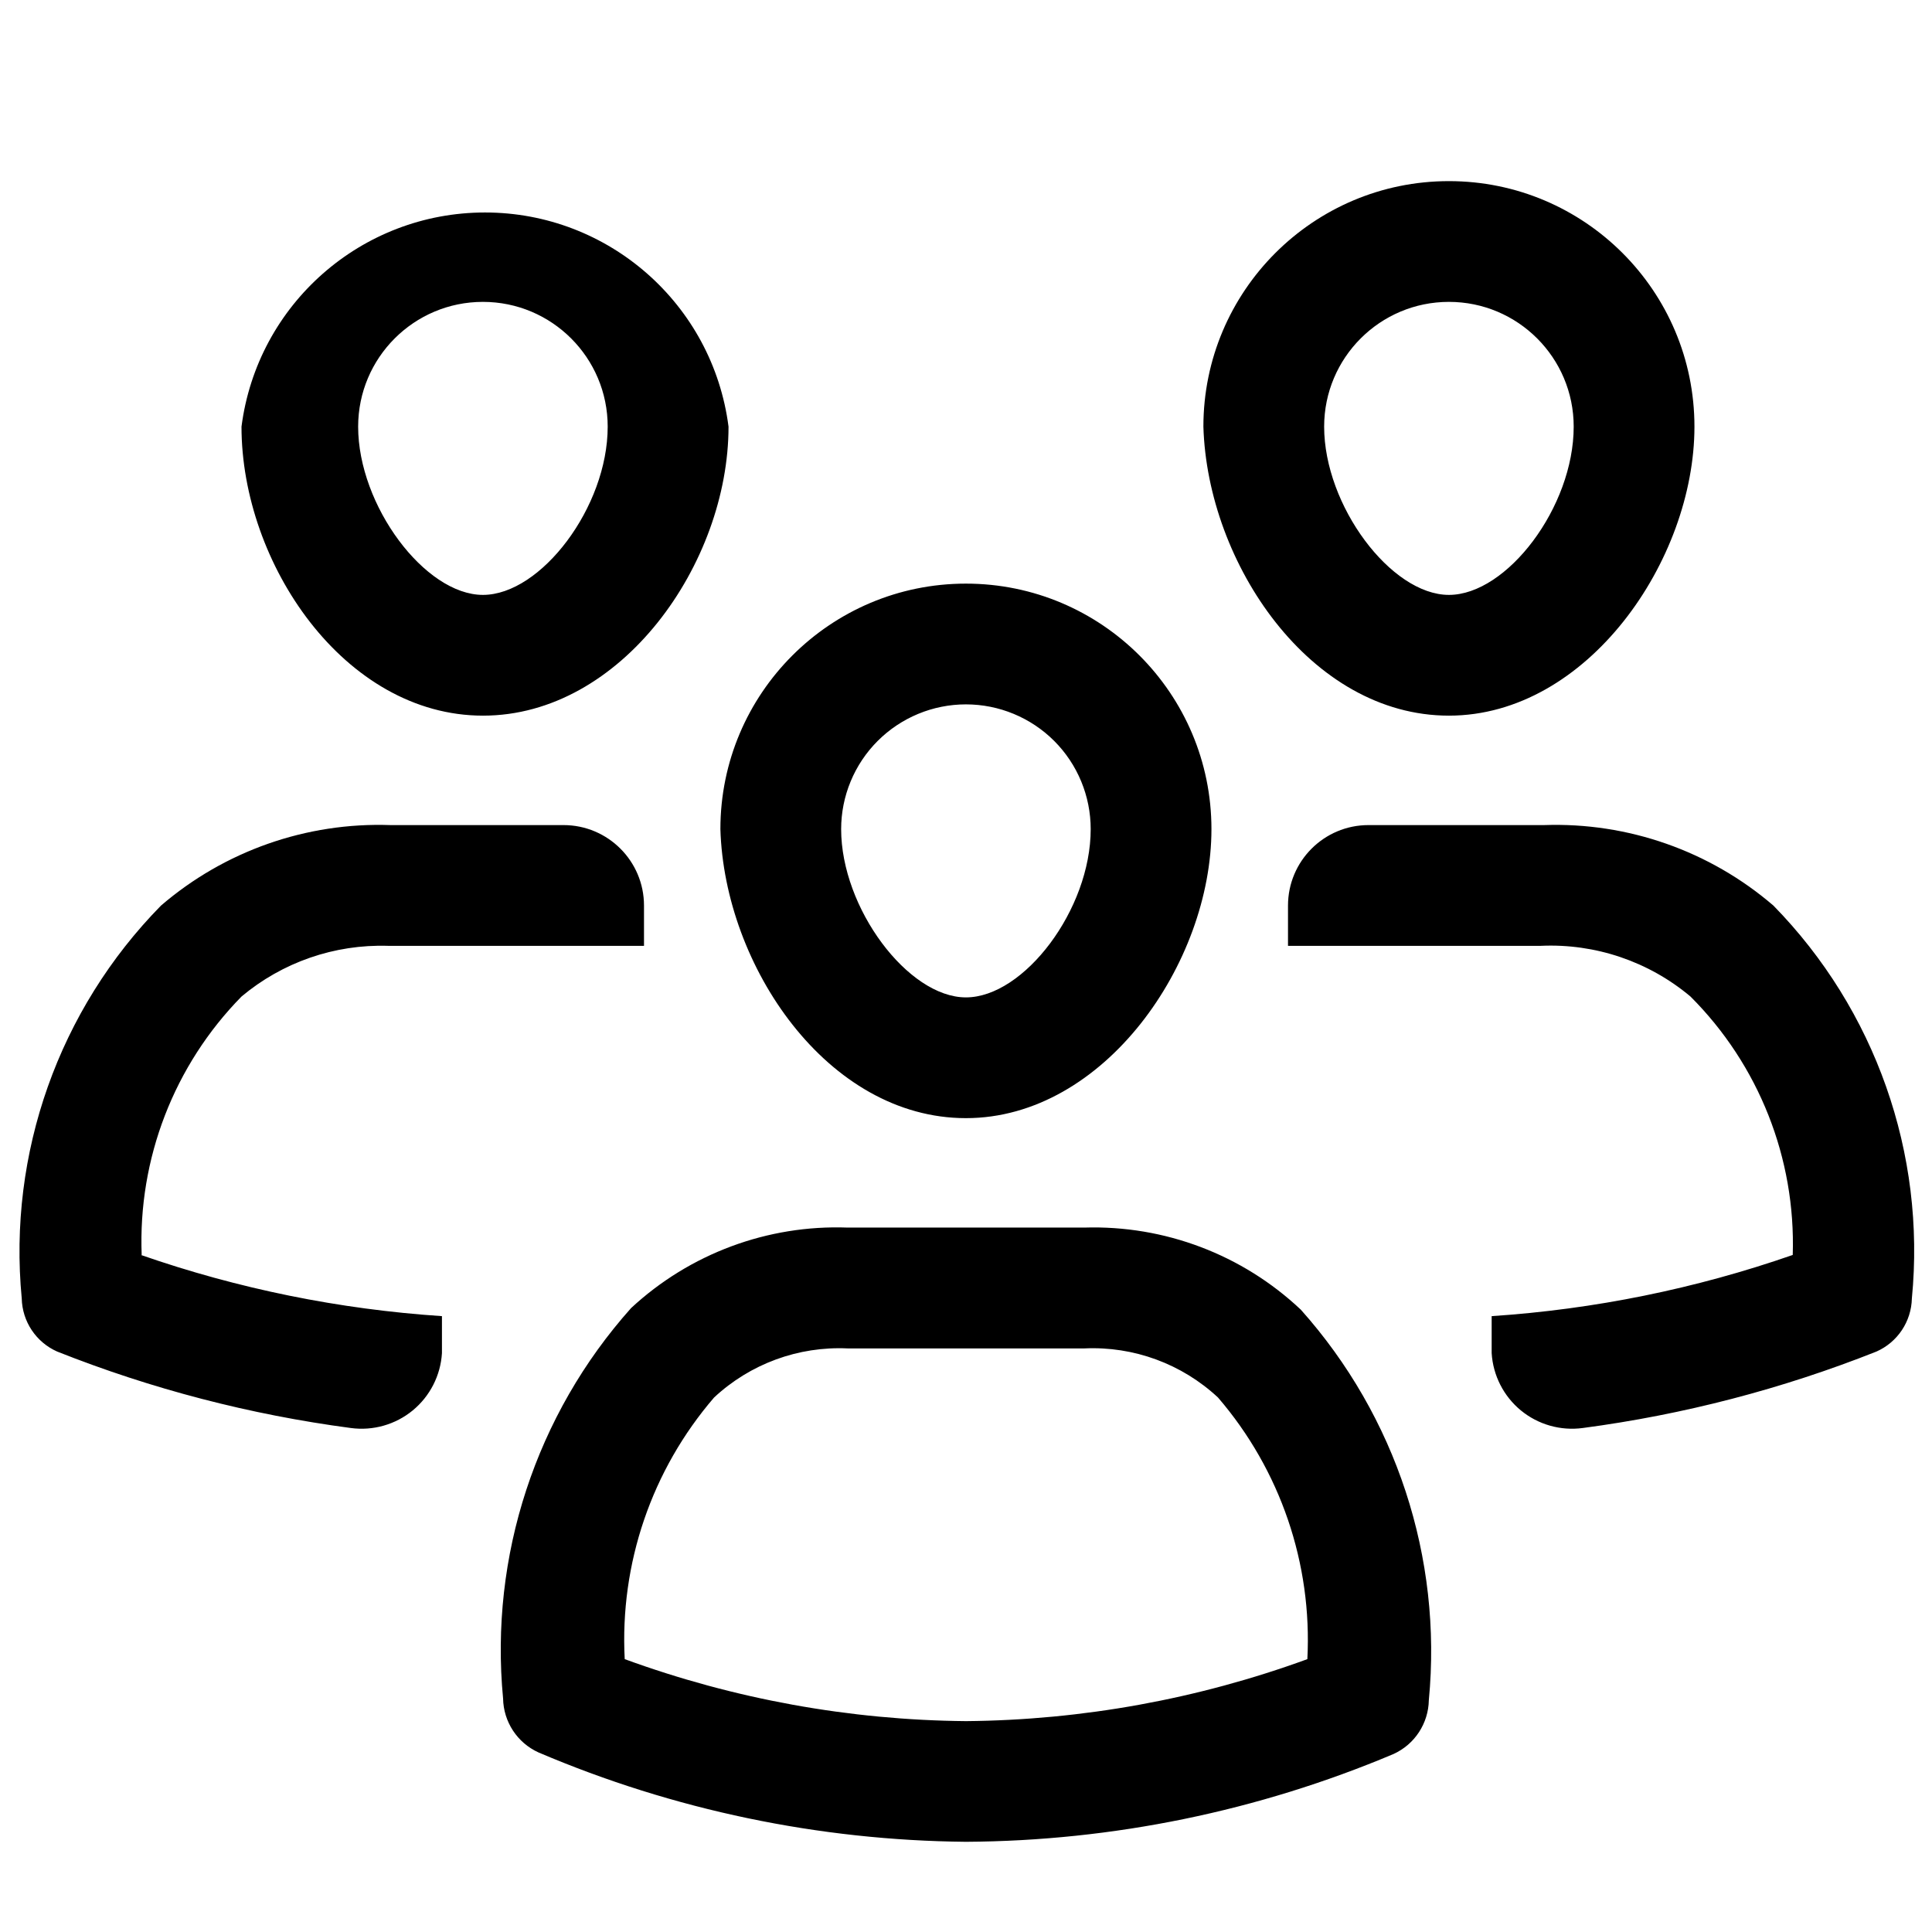 <svg width="48" height="48" viewBox="0 0 48 48" fill="none" xmlns="http://www.w3.org/2000/svg">
<path fill-rule="evenodd" clip-rule="evenodd" d="M23.998 27.78C27.438 27.78 30.098 23.92 30.098 20.6C30.098 17.231 27.367 14.5 23.998 14.5C20.63 14.5 17.898 17.231 17.898 20.6C17.998 24 20.558 27.78 23.998 27.78ZM23.998 17.5C24.821 17.5 25.609 17.827 26.191 18.408C26.772 18.989 27.098 19.778 27.098 20.6C27.098 22.6 25.438 24.78 23.998 24.78C22.558 24.78 20.898 22.56 20.898 20.6C20.898 19.778 21.225 18.989 21.806 18.408C22.388 17.827 23.176 17.5 23.998 17.5ZM26.939 30.499H21.059C19.072 30.426 17.137 31.146 15.679 32.499C13.314 35.148 12.161 38.664 12.499 42.199C12.509 42.778 12.852 43.3 13.379 43.539C16.739 44.971 20.348 45.725 23.999 45.759C27.648 45.738 31.257 44.997 34.619 43.579C35.147 43.34 35.489 42.818 35.499 42.239C35.838 38.704 34.685 35.188 32.319 32.539C30.869 31.171 28.933 30.437 26.939 30.499ZM24.001 42.761C21.107 42.735 18.239 42.214 15.521 41.221C15.396 38.849 16.191 36.521 17.741 34.721C18.638 33.884 19.835 33.444 21.061 33.501H26.941C28.166 33.444 29.363 33.884 30.261 34.721C31.81 36.521 32.605 38.849 32.481 41.221C29.762 42.214 26.894 42.735 24.001 42.761ZM35.998 17.78C39.438 17.78 42.098 13.92 42.098 10.6C42.098 7.231 39.367 4.5 35.998 4.5C32.63 4.5 29.898 7.231 29.898 10.6C29.998 14 32.558 17.78 35.998 17.78ZM35.998 7.5C37.711 7.5 39.098 8.888 39.098 10.6C39.098 12.6 37.438 14.78 35.998 14.78C34.558 14.78 32.898 12.56 32.898 10.6C32.898 8.888 34.286 7.5 35.998 7.5ZM12 17.78C15.44 17.78 18.1 14 18.1 10.6C17.708 7.557 15.118 5.279 12.05 5.279C8.982 5.279 6.392 7.557 6 10.6C6 14 8.56 17.78 12 17.78ZM11.998 7.5C13.71 7.5 15.098 8.888 15.098 10.6C15.098 12.6 13.438 14.78 11.998 14.78C10.558 14.78 8.898 12.56 8.898 10.6C8.898 8.888 10.286 7.5 11.998 7.5ZM47.5 32.259C47.487 32.833 47.144 33.347 46.62 33.579C44.274 34.51 41.822 35.148 39.32 35.479C38.77 35.552 38.214 35.394 37.785 35.041C37.357 34.688 37.094 34.173 37.06 33.619V32.699C39.61 32.53 42.126 32.019 44.54 31.179C44.617 28.78 43.698 26.456 42 24.759C40.962 23.887 39.634 23.437 38.28 23.499H32V22.499C32 21.395 32.895 20.499 34 20.499H38.36C40.444 20.426 42.479 21.14 44.06 22.499C46.591 25.085 47.85 28.658 47.5 32.259ZM3.5 31.179C5.914 32.019 8.43 32.53 10.98 32.699V33.619C10.946 34.173 10.683 34.688 10.255 35.041C9.826 35.394 9.27 35.552 8.72 35.479C6.218 35.148 3.766 34.51 1.42 33.579C0.896 33.347 0.553 32.833 0.54 32.259C0.195 28.655 1.462 25.082 4 22.499C5.581 21.14 7.616 20.426 9.7 20.499H14C15.105 20.499 16 21.395 16 22.499V23.499H9.64C8.313 23.457 7.017 23.906 6 24.759C4.324 26.466 3.427 28.789 3.52 31.179H3.5Z" fill="black"/>
</svg>
